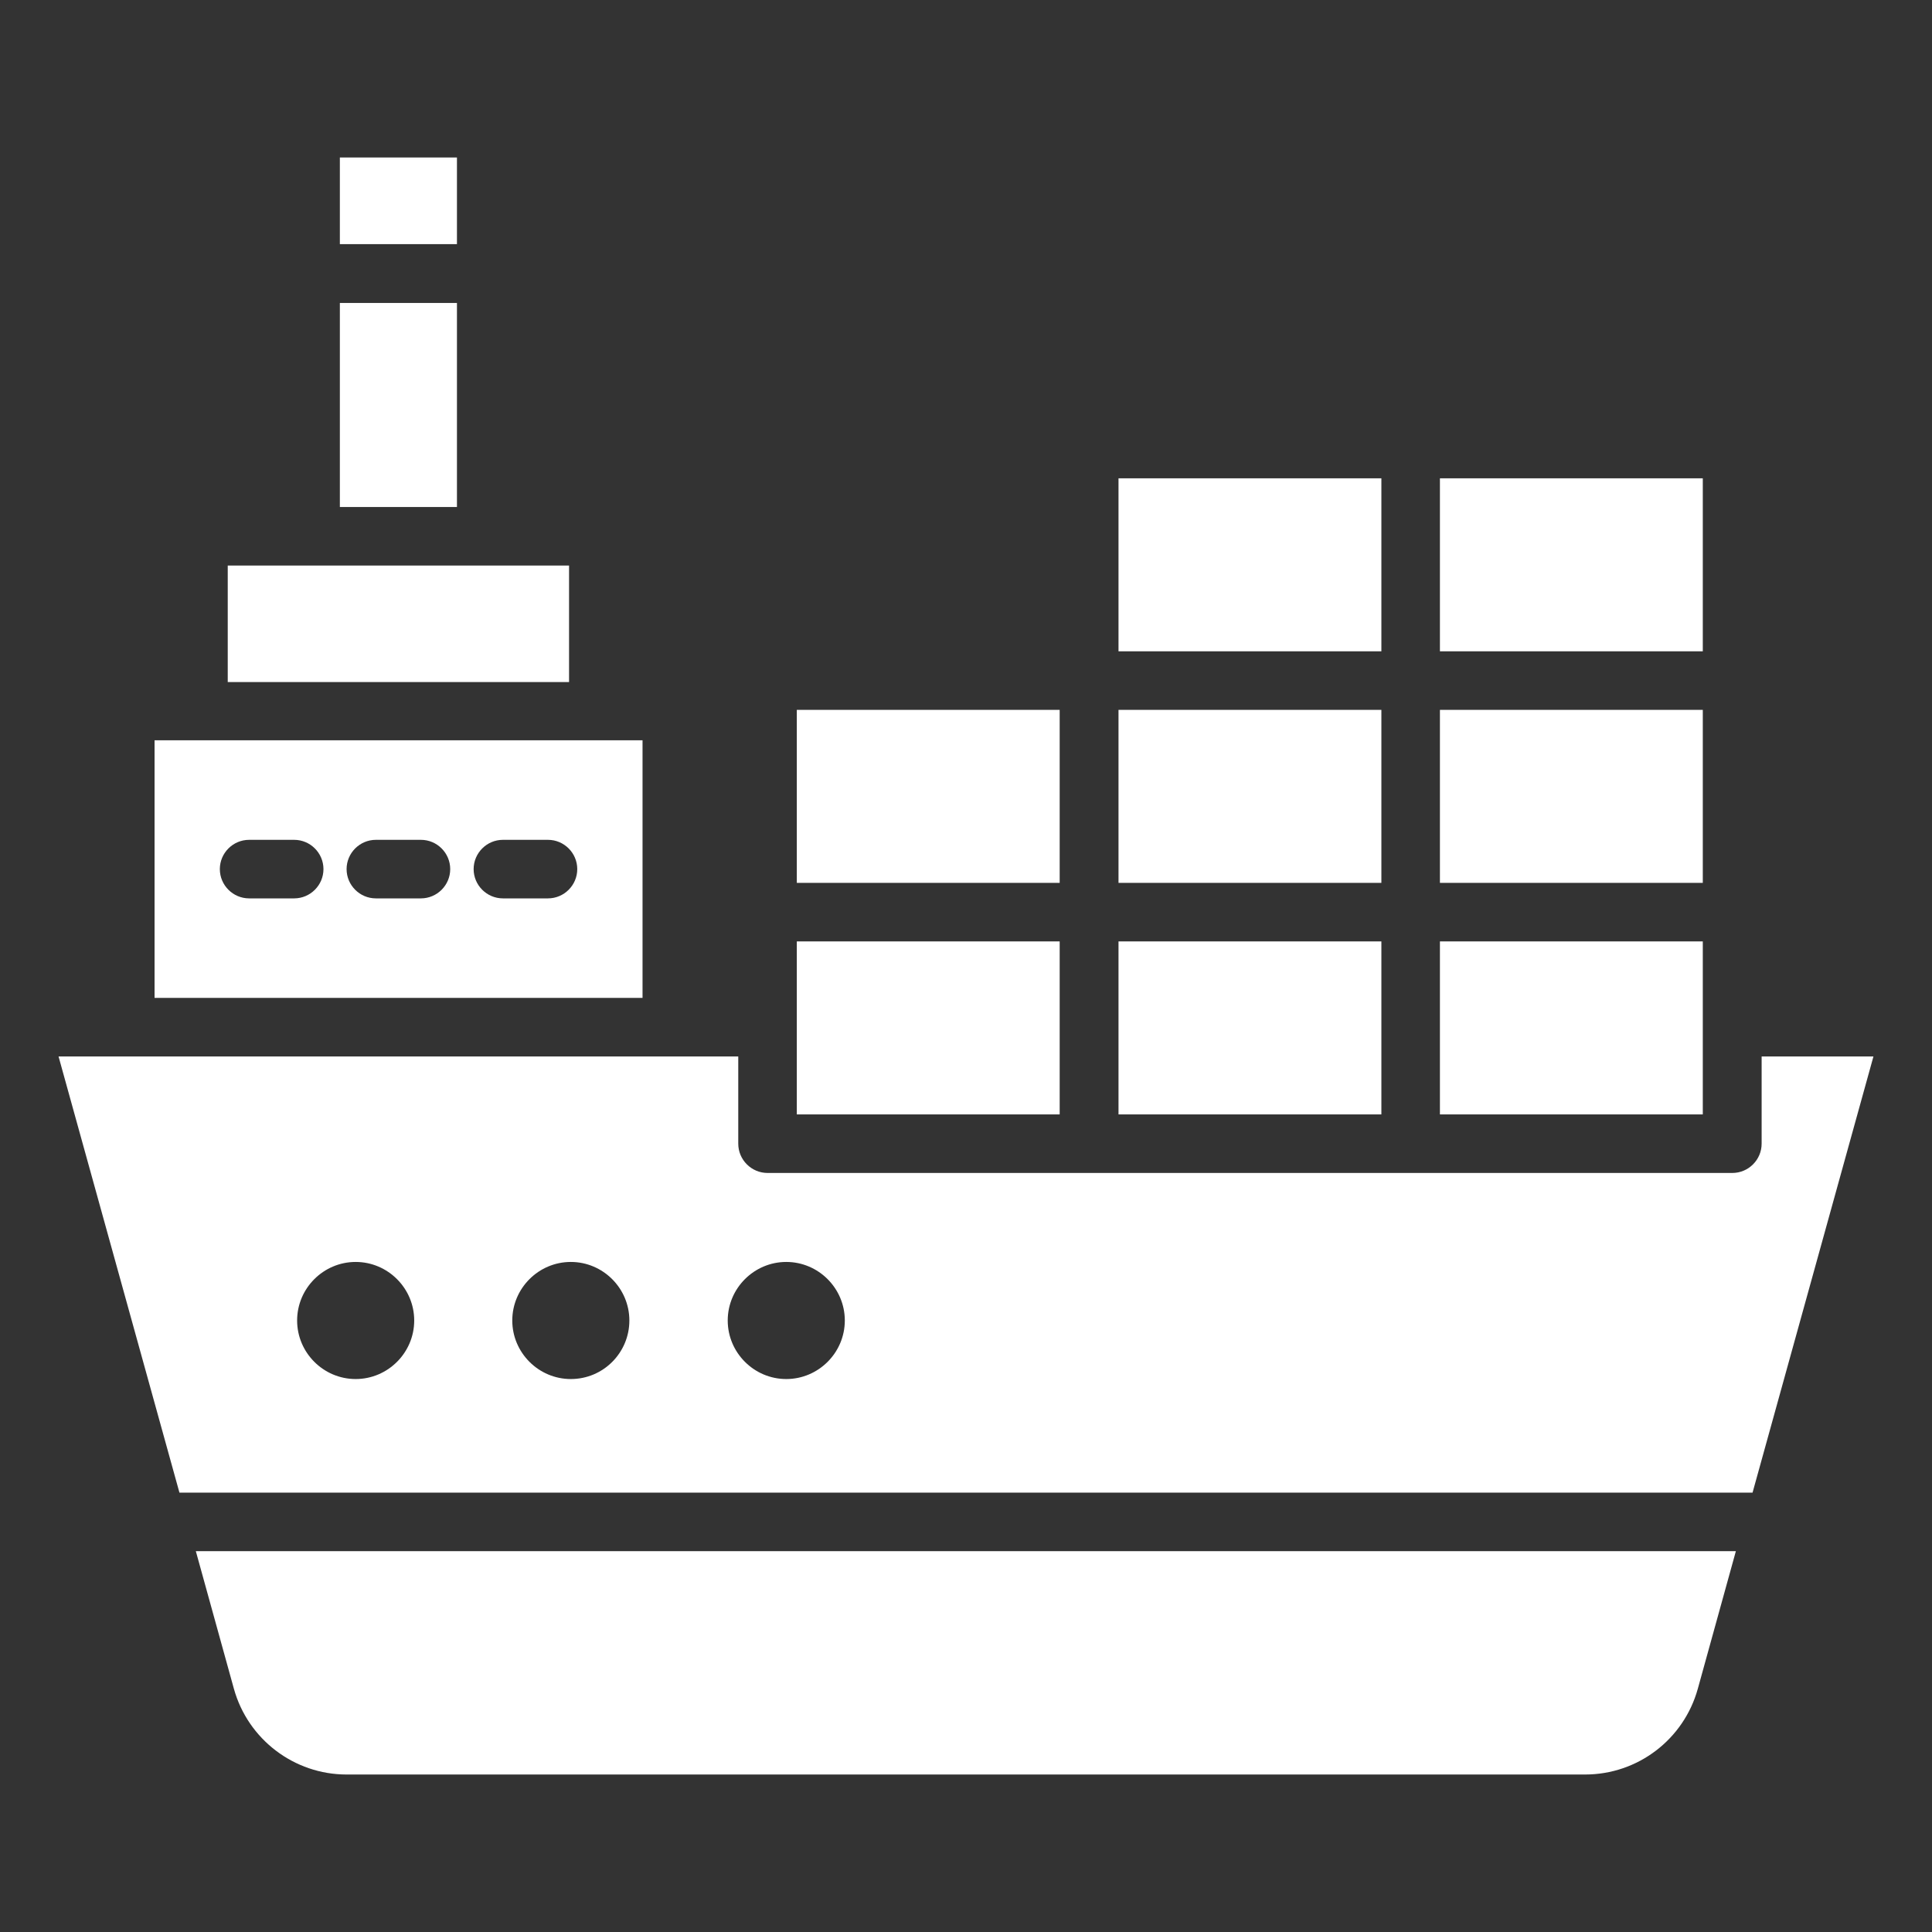 <svg id="Layer_1" enable-background="new 0 0 66 66" fill="#FFFFFF" height="512" viewBox="0 0 66 66" width="512" xmlns="http://www.w3.org/2000/svg"><rect x="0" y="0" width="66" height="66" fill="#333333" stroke="none"/><g><path d="m7.99 57.69c.48 1.73 2.06 2.93 3.85 2.93h42.31c1.8 0 3.37-1.2 3.85-2.93l1.3-4.7h-52.61z"/><path d="m38.21 24.25h8.98v5.91h-8.98z"/><path d="m49.19 24.25h8.98v5.91h-8.98z"/><path d="m49.19 16.34h8.98v5.91h-8.98z"/><path d="m38.21 16.34h8.98v5.91h-8.98z"/><path d="m27.22 24.25h8.98v5.91h-8.98z"/><path d="m27.22 32.16h8.98v5.91h-8.98z"/><path d="m38.21 32.16h8.98v5.91h-8.98z"/><path d="m49.19 32.16h8.98v5.91h-8.98z"/><path d="m7.78 19.32h11.66v3.98h-11.66z"/><path d="m11.61 10.35h4v6.97h-4z"/><path d="m11.61 5.38h4v2.96h-4z"/><path d="m21.95 25.29h-16.67v8.8h16.67zm-11.9 5.4h-1.54c-.55 0-1-.45-1-1s.45-1 1-1h1.54c.55 0 1 .45 1 1s-.45 1-1 1zm4.33 0h-1.54c-.55 0-1-.45-1-1s.45-1 1-1h1.54c.55 0 1 .45 1 1s-.45 1-1 1zm4.34 0h-1.54c-.55 0-1-.45-1-1s.45-1 1-1h1.54c.55 0 1 .45 1 1s-.45 1-1 1z"/><path d="m60.18 36.09v2.98c0 .55-.45 1-1 1h-32.96c-.55 0-1-.45-1-1v-2.98h-23.22l4.13 14.9h53.74l4.13-14.9zm-48.03 11.02c-1.1 0-2-.9-2-2s.9-2 2-2 2 .9 2 2-.9 2-2 2zm7.35 0c-1.1 0-2-.9-2-2s.9-2 2-2 2 .9 2 2-.89 2-2 2zm7.36 0c-1.1 0-2-.9-2-2s.9-2 2-2 2 .9 2 2-.9 2-2 2z"/></g></svg>